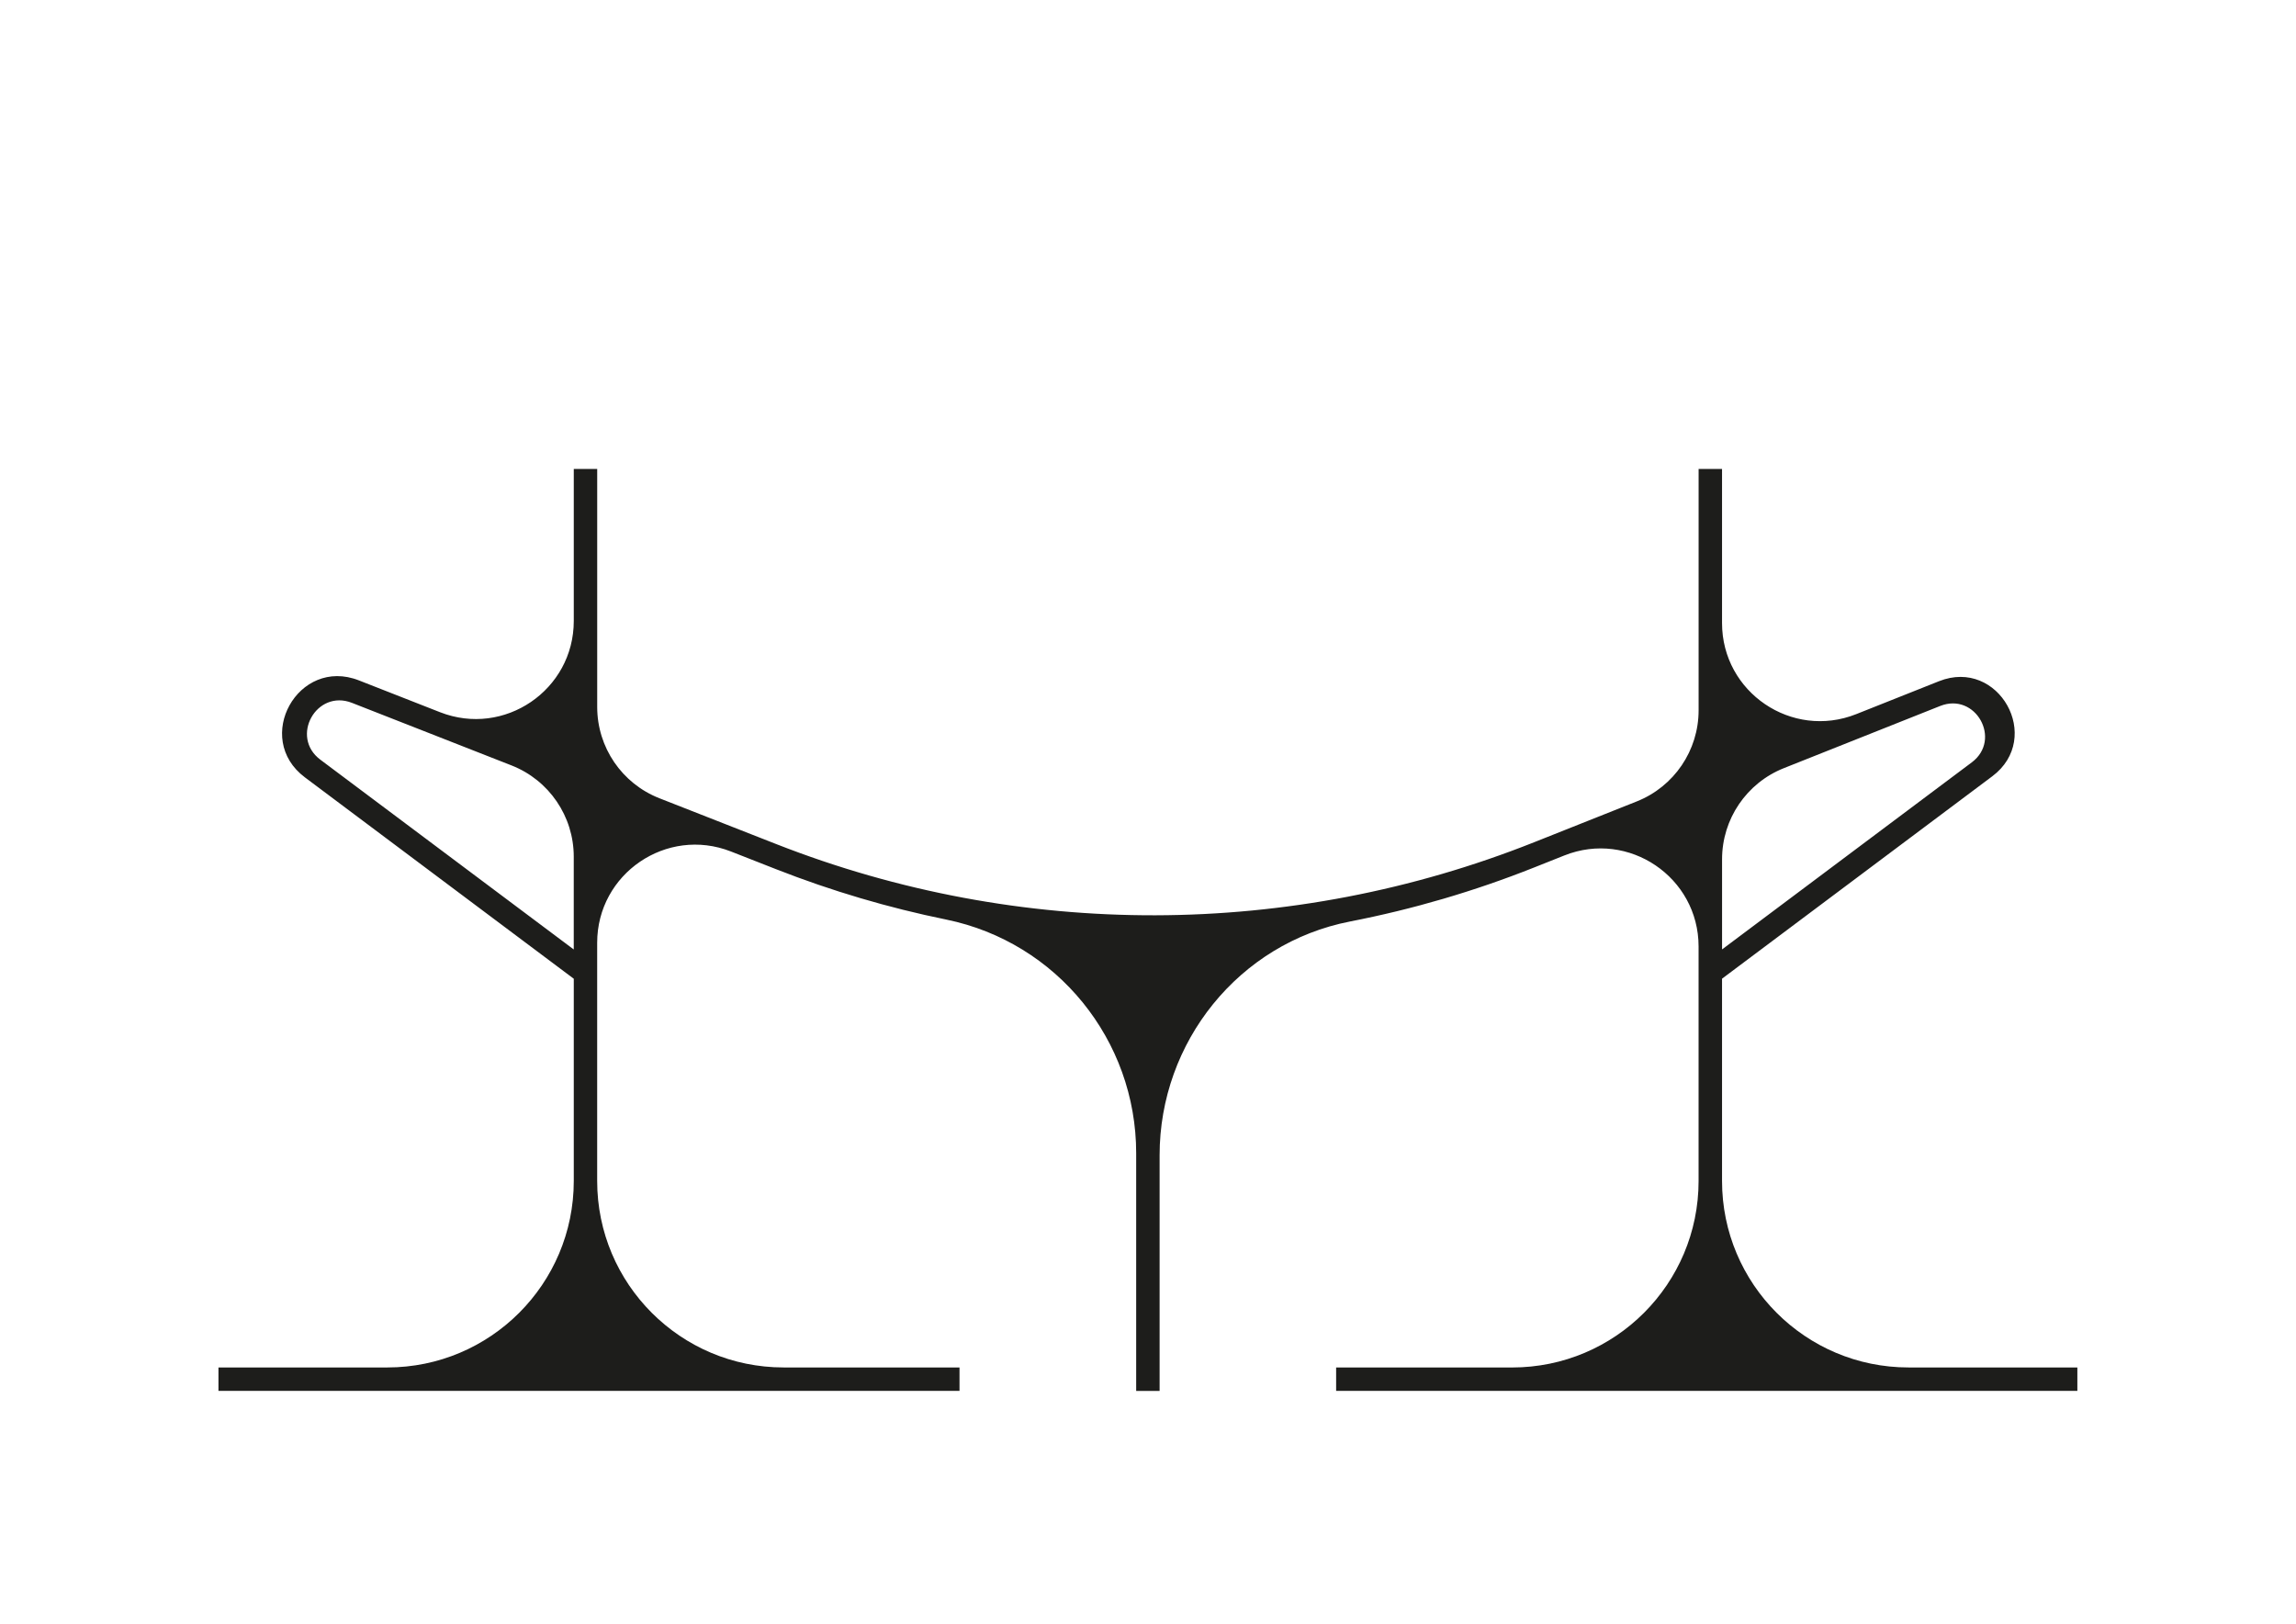 <?xml version="1.0" encoding="UTF-8"?><svg id="Calque_2" xmlns="http://www.w3.org/2000/svg" viewBox="0 0 841.89 595.28"><defs><style>.cls-1{fill:#1d1d1b;}</style></defs><path class="cls-1" d="M554.48,501.33h-64.55v8.59h271.79v-8.59h-61.92c-37.76,0-68.37-30.61-68.37-68.37v-74.16l99.09-74.2c18.84-14.11,2.34-43.56-19.53-34.86l-30.35,12.07c-23.59,9.38-49.21-8-49.21-33.39v-56.49h-8.59v88.48c0,14.72-8.98,27.95-22.65,33.39l-37.69,14.99c-89.18,35.46-188.51,35.7-277.85,.67l-42.86-16.81c-13.76-5.4-22.81-18.67-22.81-33.45v-87.27h-8.59v55.72c0,25.32-25.48,42.69-49.05,33.45l-29.74-11.66c-22.27-8.73-38.95,21.21-19.8,35.55l98.59,73.83v74.14c0,37.76-30.61,68.37-68.37,68.37h-61.92v8.59H351.83v-8.59h-64.49c-37.76,0-68.37-30.61-68.37-68.37v-87.34c0-25.32,25.48-42.69,49.05-33.45l16.65,6.53c20.32,7.97,41.15,14.11,62.26,18.42,40.62,8.3,69.68,44.19,69.68,85.65v87.16h8.59v-86.4c0-41.52,29.09-77.77,69.85-85.7,22.9-4.46,45.49-11.05,67.46-19.79l11.11-4.42c23.59-9.38,49.21,8,49.21,33.39v85.96c0,37.76-30.61,68.37-68.37,68.37Zm76.96-186.32c0-14.72,8.98-27.95,22.65-33.39l57.33-22.8c12.97-5.16,22.76,12.31,11.58,20.68l-91.56,68.57v-33.06Zm-421.06,33.08l-92.92-69.58c-11.22-8.4-1.45-25.94,11.6-20.83l58.51,22.94c13.76,5.4,22.81,18.67,22.81,33.45v34.02Z"/></svg>